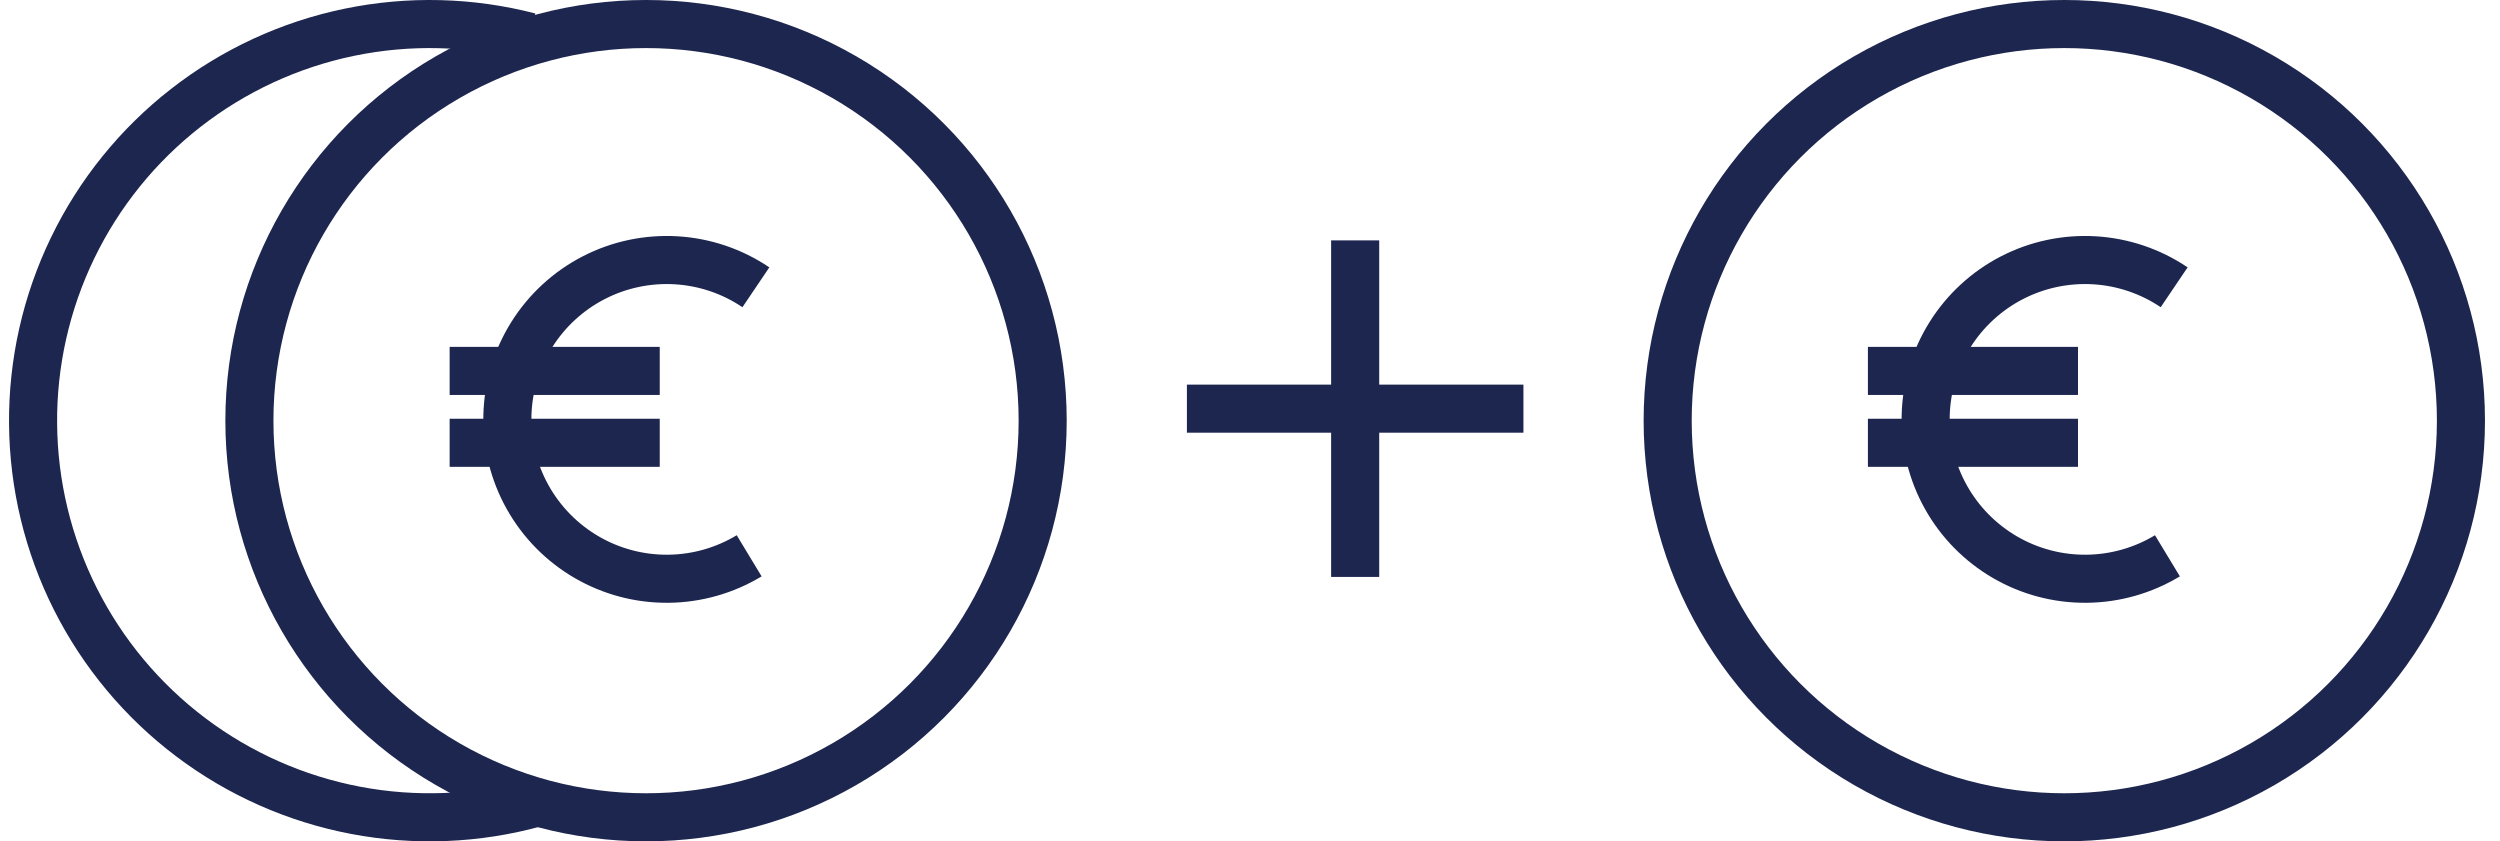 <svg width="104" height="35" viewBox="0 0 104 35" fill="none" xmlns="http://www.w3.org/2000/svg">
<circle cx="85.875" cy="17.5" r="16.5" stroke="#1D264F" stroke-width="2"/>
<path d="M90.165 23.121C89.148 23.736 87.983 24.066 86.794 24.076C85.605 24.087 84.435 23.777 83.407 23.18C82.379 22.582 81.53 21.72 80.95 20.682C80.369 19.644 80.079 18.469 80.109 17.28C80.138 16.091 80.487 14.933 81.119 13.925C81.75 12.918 82.641 12.098 83.698 11.553C84.755 11.008 85.939 10.758 87.126 10.828C88.313 10.898 89.46 11.286 90.445 11.951" stroke="#1D264F" stroke-width="2" stroke-miterlimit="10"/>
<path d="M77.705 15.43H86.445" stroke="#1D264F" stroke-width="2" stroke-miterlimit="10"/>
<path d="M77.705 18.42H86.445" stroke="#1D264F" stroke-width="2" stroke-miterlimit="10"/>
<circle cx="26.875" cy="17.5" r="16.5" stroke="#1D264F" stroke-width="2"/>
<path d="M31.165 23.121C30.148 23.736 28.983 24.066 27.794 24.076C26.605 24.087 25.435 23.777 24.407 23.18C23.378 22.582 22.53 21.72 21.95 20.682C21.369 19.644 21.079 18.469 21.108 17.28C21.138 16.091 21.487 14.933 22.119 13.925C22.75 12.918 23.641 12.098 24.698 11.553C25.755 11.008 26.939 10.758 28.126 10.828C29.313 10.898 30.46 11.286 31.445 11.951" stroke="#1D264F" stroke-width="2" stroke-miterlimit="10"/>
<path d="M18.705 15.43H27.445" stroke="#1D264F" stroke-width="2" stroke-miterlimit="10"/>
<path d="M18.705 18.42H27.445" stroke="#1D264F" stroke-width="2" stroke-miterlimit="10"/>
<path d="M22.274 33.403C19.834 34.078 17.272 34.182 14.786 33.708C12.3 33.234 9.956 32.195 7.936 30.67C5.915 29.146 4.273 27.177 3.135 24.916C1.998 22.655 1.396 20.162 1.376 17.631C1.355 15.101 1.918 12.599 3.019 10.32C4.12 8.041 5.731 6.046 7.727 4.49C9.723 2.933 12.05 1.856 14.528 1.343C17.007 0.83 19.57 0.893 22.02 1.529" stroke="#1D264F" stroke-width="2"/>
<mask id="mask0_566_41090" style="mask-type:alpha" maskUnits="userSpaceOnUse" x="44" y="5" width="25" height="24">
<rect x="44.375" y="5" width="24" height="24" fill="#D9D9D9"/>
</mask>
<g mask="url(#mask0_566_41090)">
<path d="M55.375 18H49.375V16H55.375V10H57.375V16H63.375V18H57.375V24H55.375V18Z" fill="#1D264F"/>
</g>
</svg>
